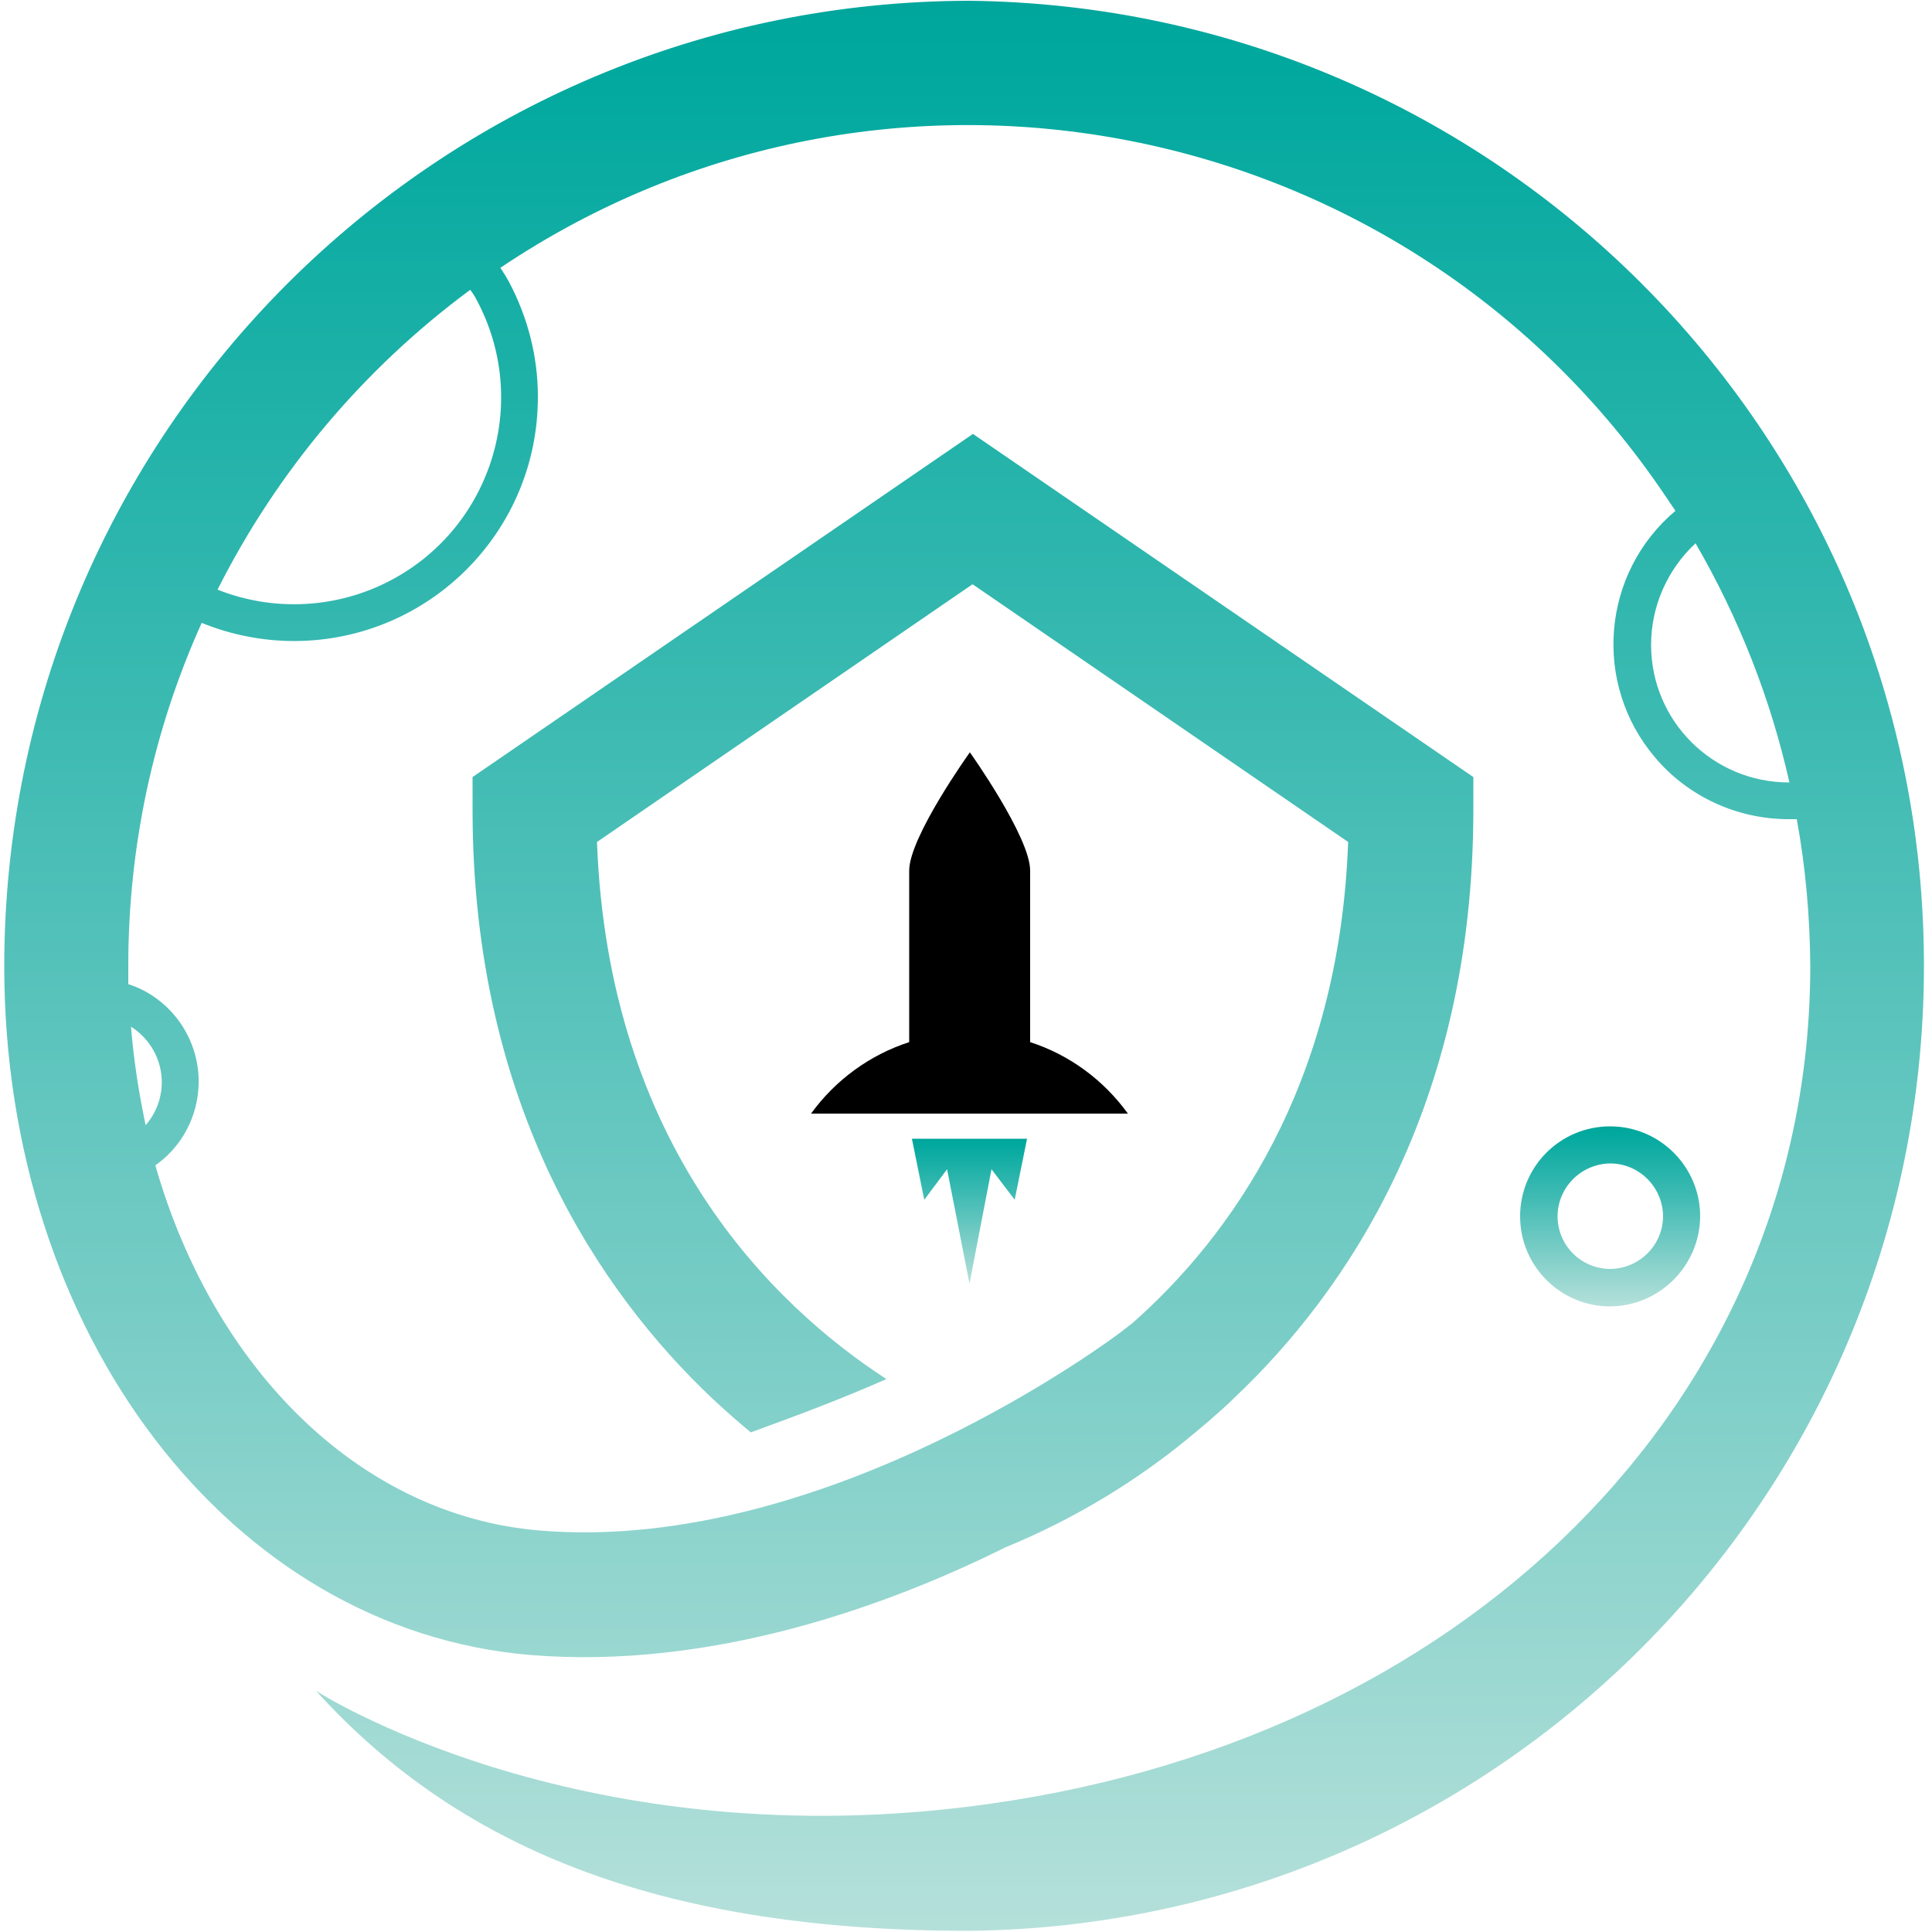 <?xml version="1.0" encoding="utf-8"?>
<!-- Generator: Adobe Illustrator 27.0.1, SVG Export Plug-In . SVG Version: 6.00 Build 0)  -->
<svg version="1.1" id="sfm" xmlns="http://www.w3.org/2000/svg" xmlns:xlink="http://www.w3.org/1999/xlink" x="0px" y="0px"
	 viewBox="0 0 500 500" style="enable-background:new 0 0 500 500;" xml:space="preserve">
<style type="text/css">
	.st0{fill:url(#SVGID_1_);}
	.st1{fill:url(#SVGID_00000003799532385204047160000000506672641010903193_);}
	.st2{fill:url(#SVGID_00000055672209721051942600000005487231441361559741_);}
</style>
<linearGradient id="SVGID_1_" gradientUnits="userSpaceOnUse" x1="250.863" y1="170.685" x2="250.863" y2="208.144" gradientTransform="matrix(1 0 0 -1 0 502.89)">
	<stop  offset="0" style="stop-color:#B5E0DA"/>
	<stop  offset="0.63" style="stop-color:#3CBAB2"/>
	<stop  offset="0.97" style="stop-color:#00A89E"/>
	<stop  offset="1" style="stop-color:#00A69C"/>
</linearGradient>
<polygon class="st0" points="236,294.7 239.2,310.5 245.1,302.6 250.9,332.2 256.6,302.6 262.6,310.5 265.8,294.7 "/>
<path d="M266.6,269.7v-44.4c0-8.7-15.6-30.6-15.6-30.6s-15.7,21.9-15.7,30.6v44.4c-10.2,3.3-19.1,9.8-25.4,18.5h82
	C285.6,279.5,276.8,273,266.6,269.7z"/>
<linearGradient id="SVGID_00000071556723202668025740000015849966525189069730_" gradientUnits="userSpaceOnUse" x1="416.702" y1="164.768" x2="416.702" y2="211.29" gradientTransform="matrix(1 0 0 -1 0 502.89)">
	<stop  offset="0" style="stop-color:#B5E0DA"/>
	<stop  offset="0.63" style="stop-color:#3CBAB2"/>
	<stop  offset="0.97" style="stop-color:#00A89E"/>
	<stop  offset="1" style="stop-color:#00A69C"/>
</linearGradient>
<path style="fill:url(#SVGID_00000071556723202668025740000015849966525189069730_);" d="M440,314.8c0-12.8-10.4-23.3-23.3-23.3
	s-23.3,10.4-23.3,23.3c0,12.8,10.4,23.3,23.3,23.3l0,0C429.5,338,439.9,327.6,440,314.8z M403.1,314.8c0-7.5,6.1-13.6,13.6-13.7
	c7.5,0,13.6,6.1,13.7,13.6c0,7.5-6.1,13.6-13.6,13.7c0,0,0,0,0,0C409.2,328.4,403.1,322.3,403.1,314.8z"/>
<linearGradient id="SVGID_00000010311832165966892340000005046792468887806096_" gradientUnits="userSpaceOnUse" x1="249.543" y1="3.099" x2="249.543" y2="502.68" gradientTransform="matrix(1 0 0 -1 0 502.89)">
	<stop  offset="0" style="stop-color:#B5E0DA"/>
	<stop  offset="0.63" style="stop-color:#3CBAB2"/>
	<stop  offset="0.97" style="stop-color:#00A89E"/>
	<stop  offset="1" style="stop-color:#00A69C"/>
</linearGradient>
<path style="fill:url(#SVGID_00000010311832165966892340000005046792468887806096_);" d="M250.9,0.2C113,0.4,1.2,112.1,1.1,250
	c0,95.2,58.5,171.8,136.1,178.3c47.2,3.9,92.9-12.9,122.9-27.8c18-7.4,34.7-17.5,49.5-30l3.2-2.7l0,0c2.4-2.1,4.7-4.1,6.8-6.2
	c28.2-26.7,61.7-74.7,61.7-152v-8.5l-129.5-88.8l-129.5,88.8v8.5c0,77.3,33.6,125.3,61.7,152c3.3,3.1,6.8,6.2,10.3,9.1
	c11.8-4.3,23.6-8.7,35.1-13.8c-29.4-19.1-72-60.4-74.9-139l97.2-66.7l97.2,66.7c-2.3,63.5-30.9,102.5-55.8,124.5l-3.1,2.4
	c-0.8,0.6-75.8,57.5-150.3,51.3c-46.6-3.9-84.4-41.8-99.5-94.5c12-8.5,14.8-25.1,6.3-37.1c-3.3-4.6-7.9-8.1-13.3-9.8
	c0-1.6,0-3.1,0-4.8c0-30.6,6.4-60.8,19-88.7c7.6,3.1,15.8,4.7,24,4.7c34.9-0.1,63.1-28.4,63-63.3c0-10.3-2.6-20.4-7.4-29.5
	c-0.7-1.3-1.5-2.6-2.3-3.8c99.6-66.9,234.6-40.4,301.6,59.2c0.8,1.2,1.7,2.5,2.5,3.7c-19.1,16.1-21.5,44.7-5.3,63.8
	c8.6,10.2,21.3,16,34.6,16c0.7,0,1.4,0,2.1,0c2.3,12.5,3.4,25.2,3.5,37.9c0,112.8-89.8,202-218.2,217.7
	c-102.7,12.6-168.5-30-168.5-30c38.4,42.4,92.1,62.1,169,62.1c138-1.5,248.6-114.5,247.1-252.5C496.5,111.4,386.7,1.7,250.9,0.2z
	 M41.5,283.6c-0.6,2.8-1.9,5.4-3.8,7.6c-1.8-8.4-3.1-16.9-3.8-25.5C39.9,269.5,43,276.6,41.5,283.6z M123.4,77.7
	c13.9,26.1,4,58.5-22.1,72.4c-13.9,7.4-30.4,8.3-45,2.5c15.4-30.6,37.8-57.2,65.4-77.6C122.3,75.8,122.9,76.7,123.4,77.7L123.4,77.7
	z M463,202.5c-19.7,0-35.7-15.9-35.7-35.6c0-10,4.2-19.5,11.5-26.3c11.2,19.3,19.4,40.1,24.3,61.9L463,202.5z"/>
</svg>
